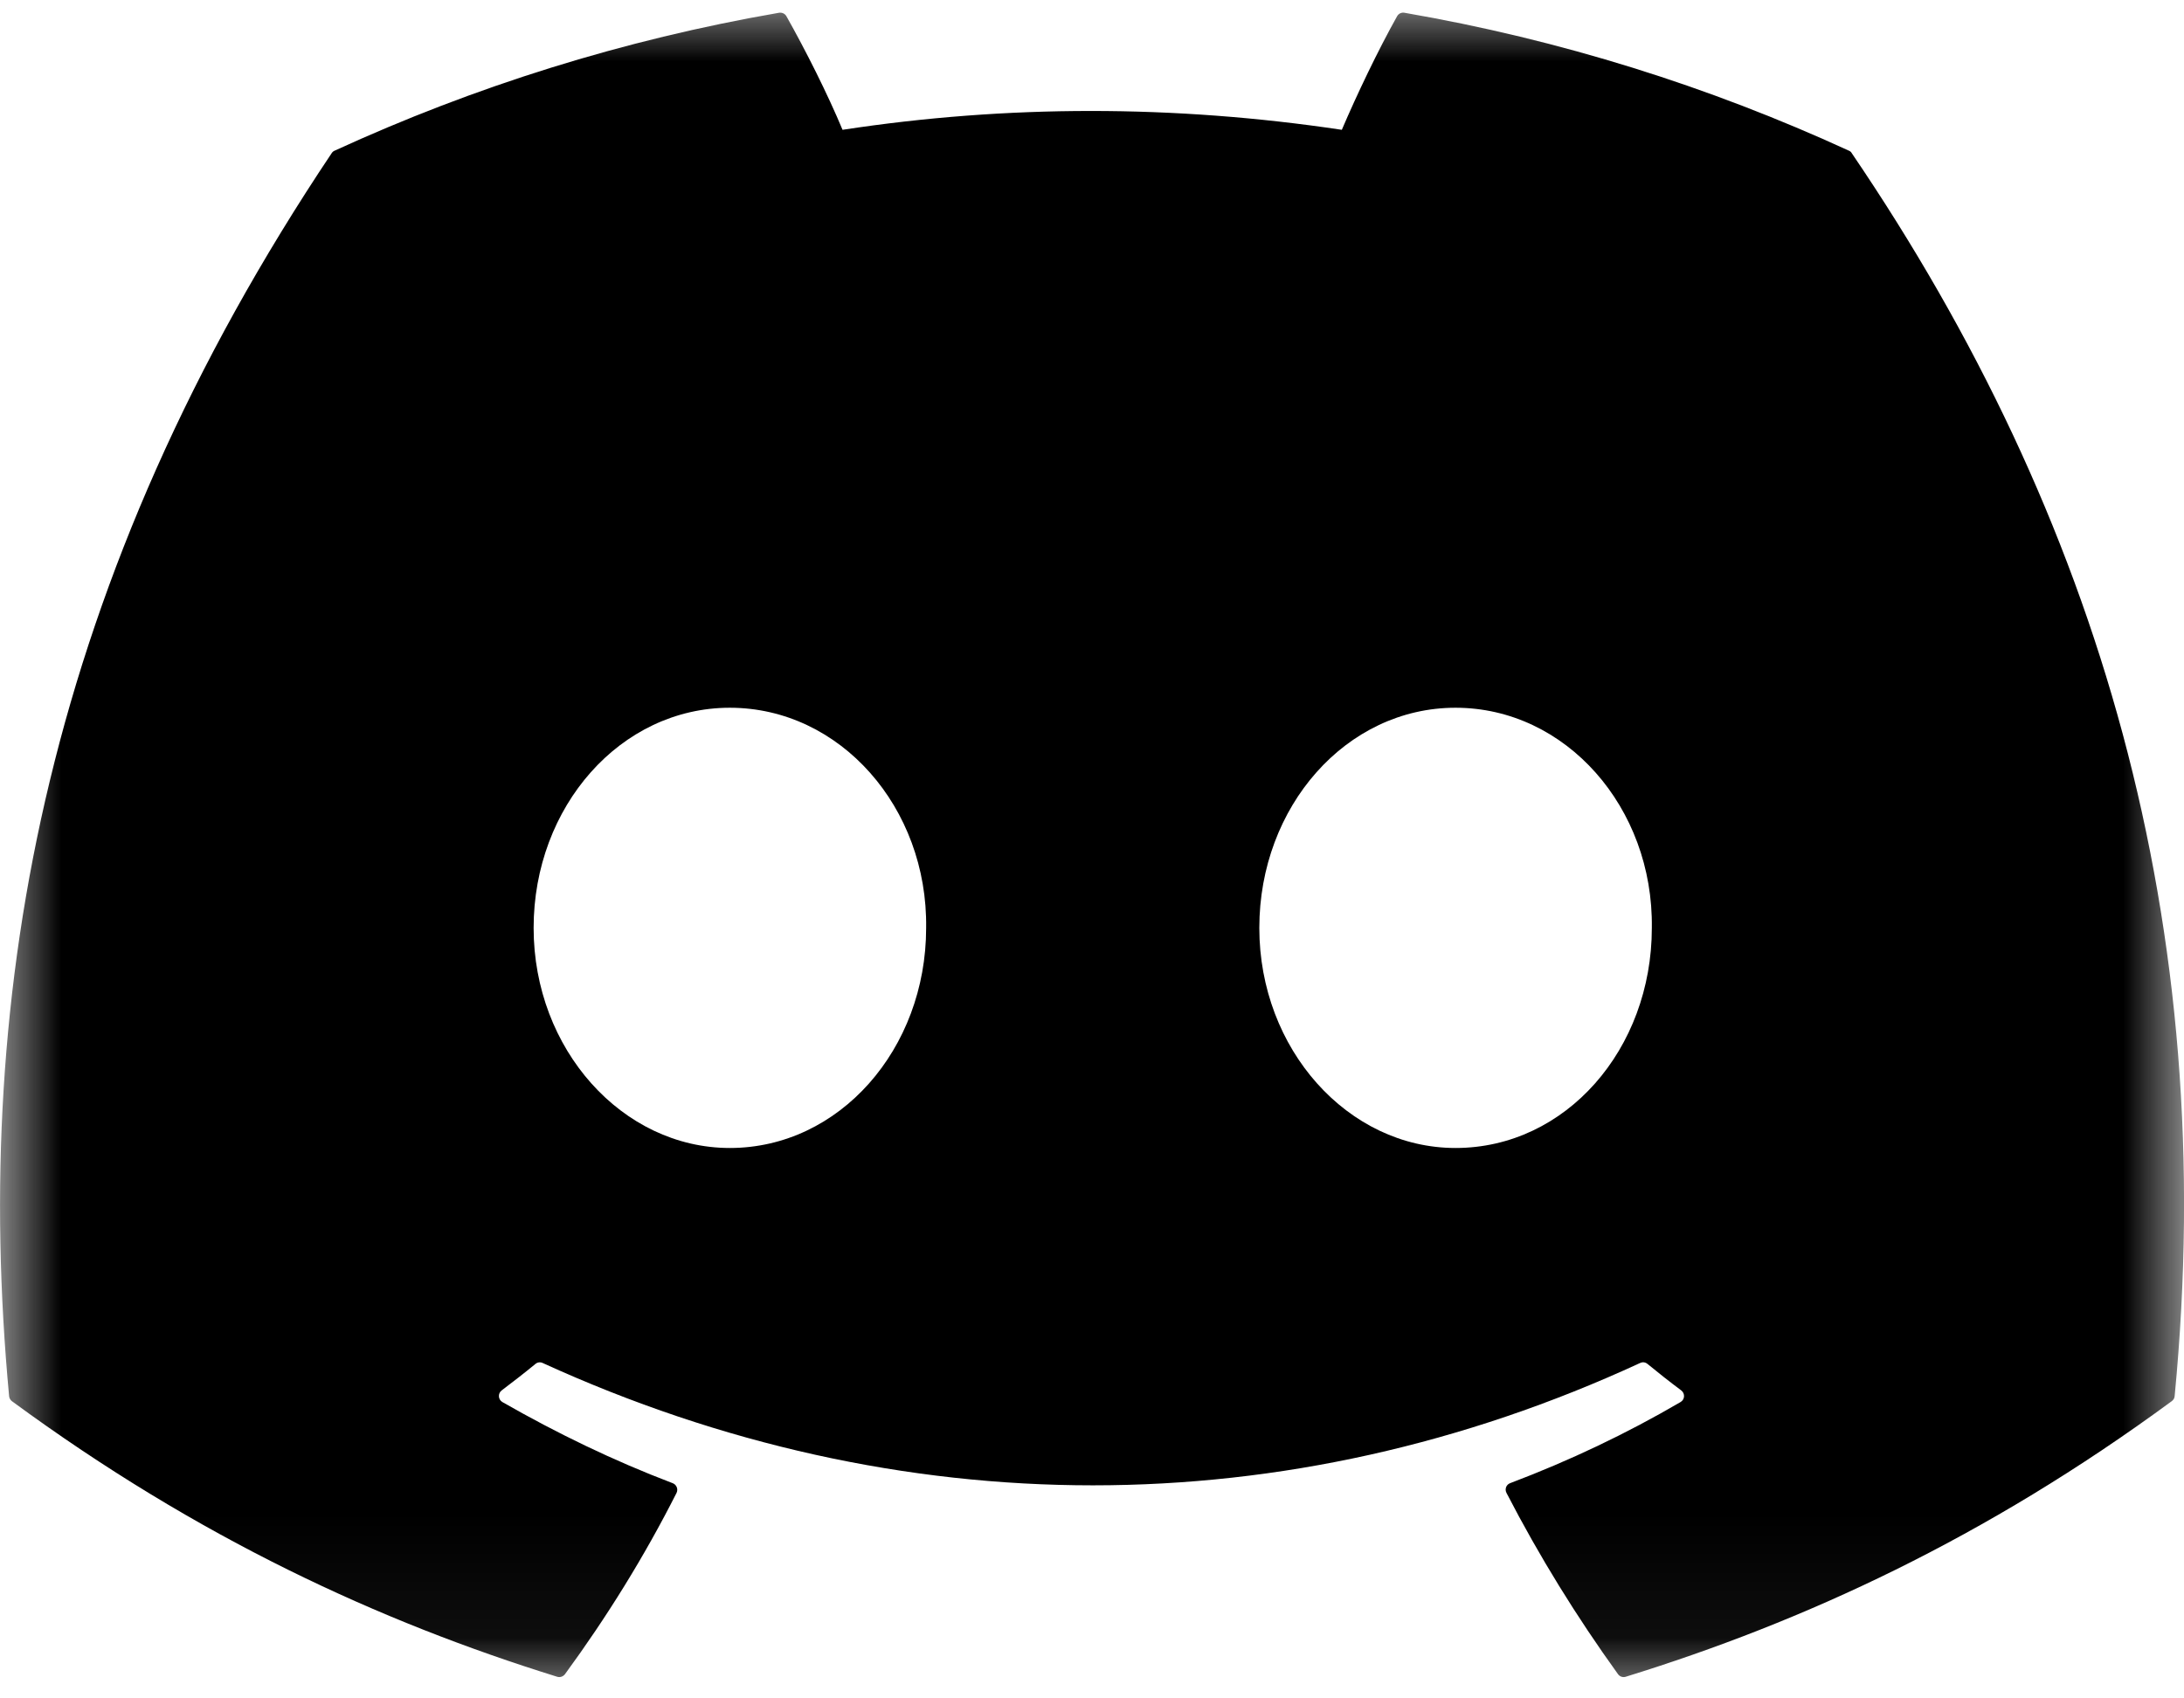 <?xml version="1.0" encoding="utf-8"?>
<svg xmlns="http://www.w3.org/2000/svg" fill="none" height="100%" overflow="visible" preserveAspectRatio="none" style="display: block;" viewBox="0 0 18 14" width="100%">
<g clip-path="url(#clip0_0_625)" id="discord_symbol.svg">
<g id="Clip path group">
<mask height="14" id="mask0_0_625" maskUnits="userSpaceOnUse" style="mask-type:luminance" width="19" x="0" y="0">
<g id="clip0">
<path d="M18 -6.56327e-07H0V13.944H18V-6.56327e-07Z" fill="white" id="Vector"/>
</g>
</mask>
<g mask="url(#mask0_0_625)">
<g id="Group">
<path d="M15.238 1.242C14.091 0.715 12.861 0.327 11.574 0.105C11.551 0.101 11.527 0.112 11.515 0.133C11.357 0.415 11.182 0.782 11.059 1.07C9.676 0.863 8.299 0.863 6.944 1.07C6.821 0.775 6.64 0.415 6.481 0.133C6.469 0.112 6.445 0.102 6.422 0.105C5.136 0.327 3.906 0.715 2.758 1.242C2.748 1.246 2.74 1.253 2.734 1.262C0.4 4.749 -0.239 8.149 0.075 11.508C0.076 11.524 0.085 11.54 0.098 11.55C1.638 12.681 3.129 13.367 4.593 13.822C4.616 13.829 4.641 13.82 4.656 13.801C5.002 13.328 5.311 12.83 5.576 12.306C5.591 12.275 5.576 12.238 5.544 12.226C5.055 12.04 4.589 11.814 4.14 11.557C4.105 11.536 4.102 11.486 4.135 11.461C4.229 11.39 4.323 11.317 4.413 11.243C4.43 11.229 4.452 11.226 4.472 11.235C7.417 12.58 10.607 12.58 13.518 11.235C13.537 11.226 13.559 11.228 13.577 11.242C13.667 11.316 13.761 11.39 13.856 11.461C13.889 11.486 13.887 11.536 13.851 11.557C13.403 11.819 12.937 12.04 12.446 12.226C12.414 12.238 12.4 12.275 12.416 12.306C12.686 12.829 12.995 13.328 13.335 13.8C13.349 13.82 13.374 13.829 13.398 13.822C14.869 13.367 16.36 12.681 17.899 11.55C17.913 11.54 17.922 11.525 17.923 11.508C18.298 7.626 17.294 4.253 15.262 1.263C15.257 1.253 15.248 1.246 15.238 1.242ZM6.015 9.463C5.129 9.463 4.398 8.649 4.398 7.649C4.398 6.649 5.114 5.834 6.015 5.834C6.924 5.834 7.647 6.656 7.633 7.649C7.633 8.649 6.917 9.463 6.015 9.463ZM11.996 9.463C11.11 9.463 10.379 8.649 10.379 7.649C10.379 6.649 11.095 5.834 11.996 5.834C12.905 5.834 13.628 6.656 13.614 7.649C13.614 8.649 12.905 9.463 11.996 9.463Z" fill="black" id="Vector_2"/>
</g>
</g>
</g>
</g>
<defs>
<clipPath id="clip0_0_625">
<rect fill="white" height="13.944" width="18"/>
</clipPath>
</defs>
</svg>